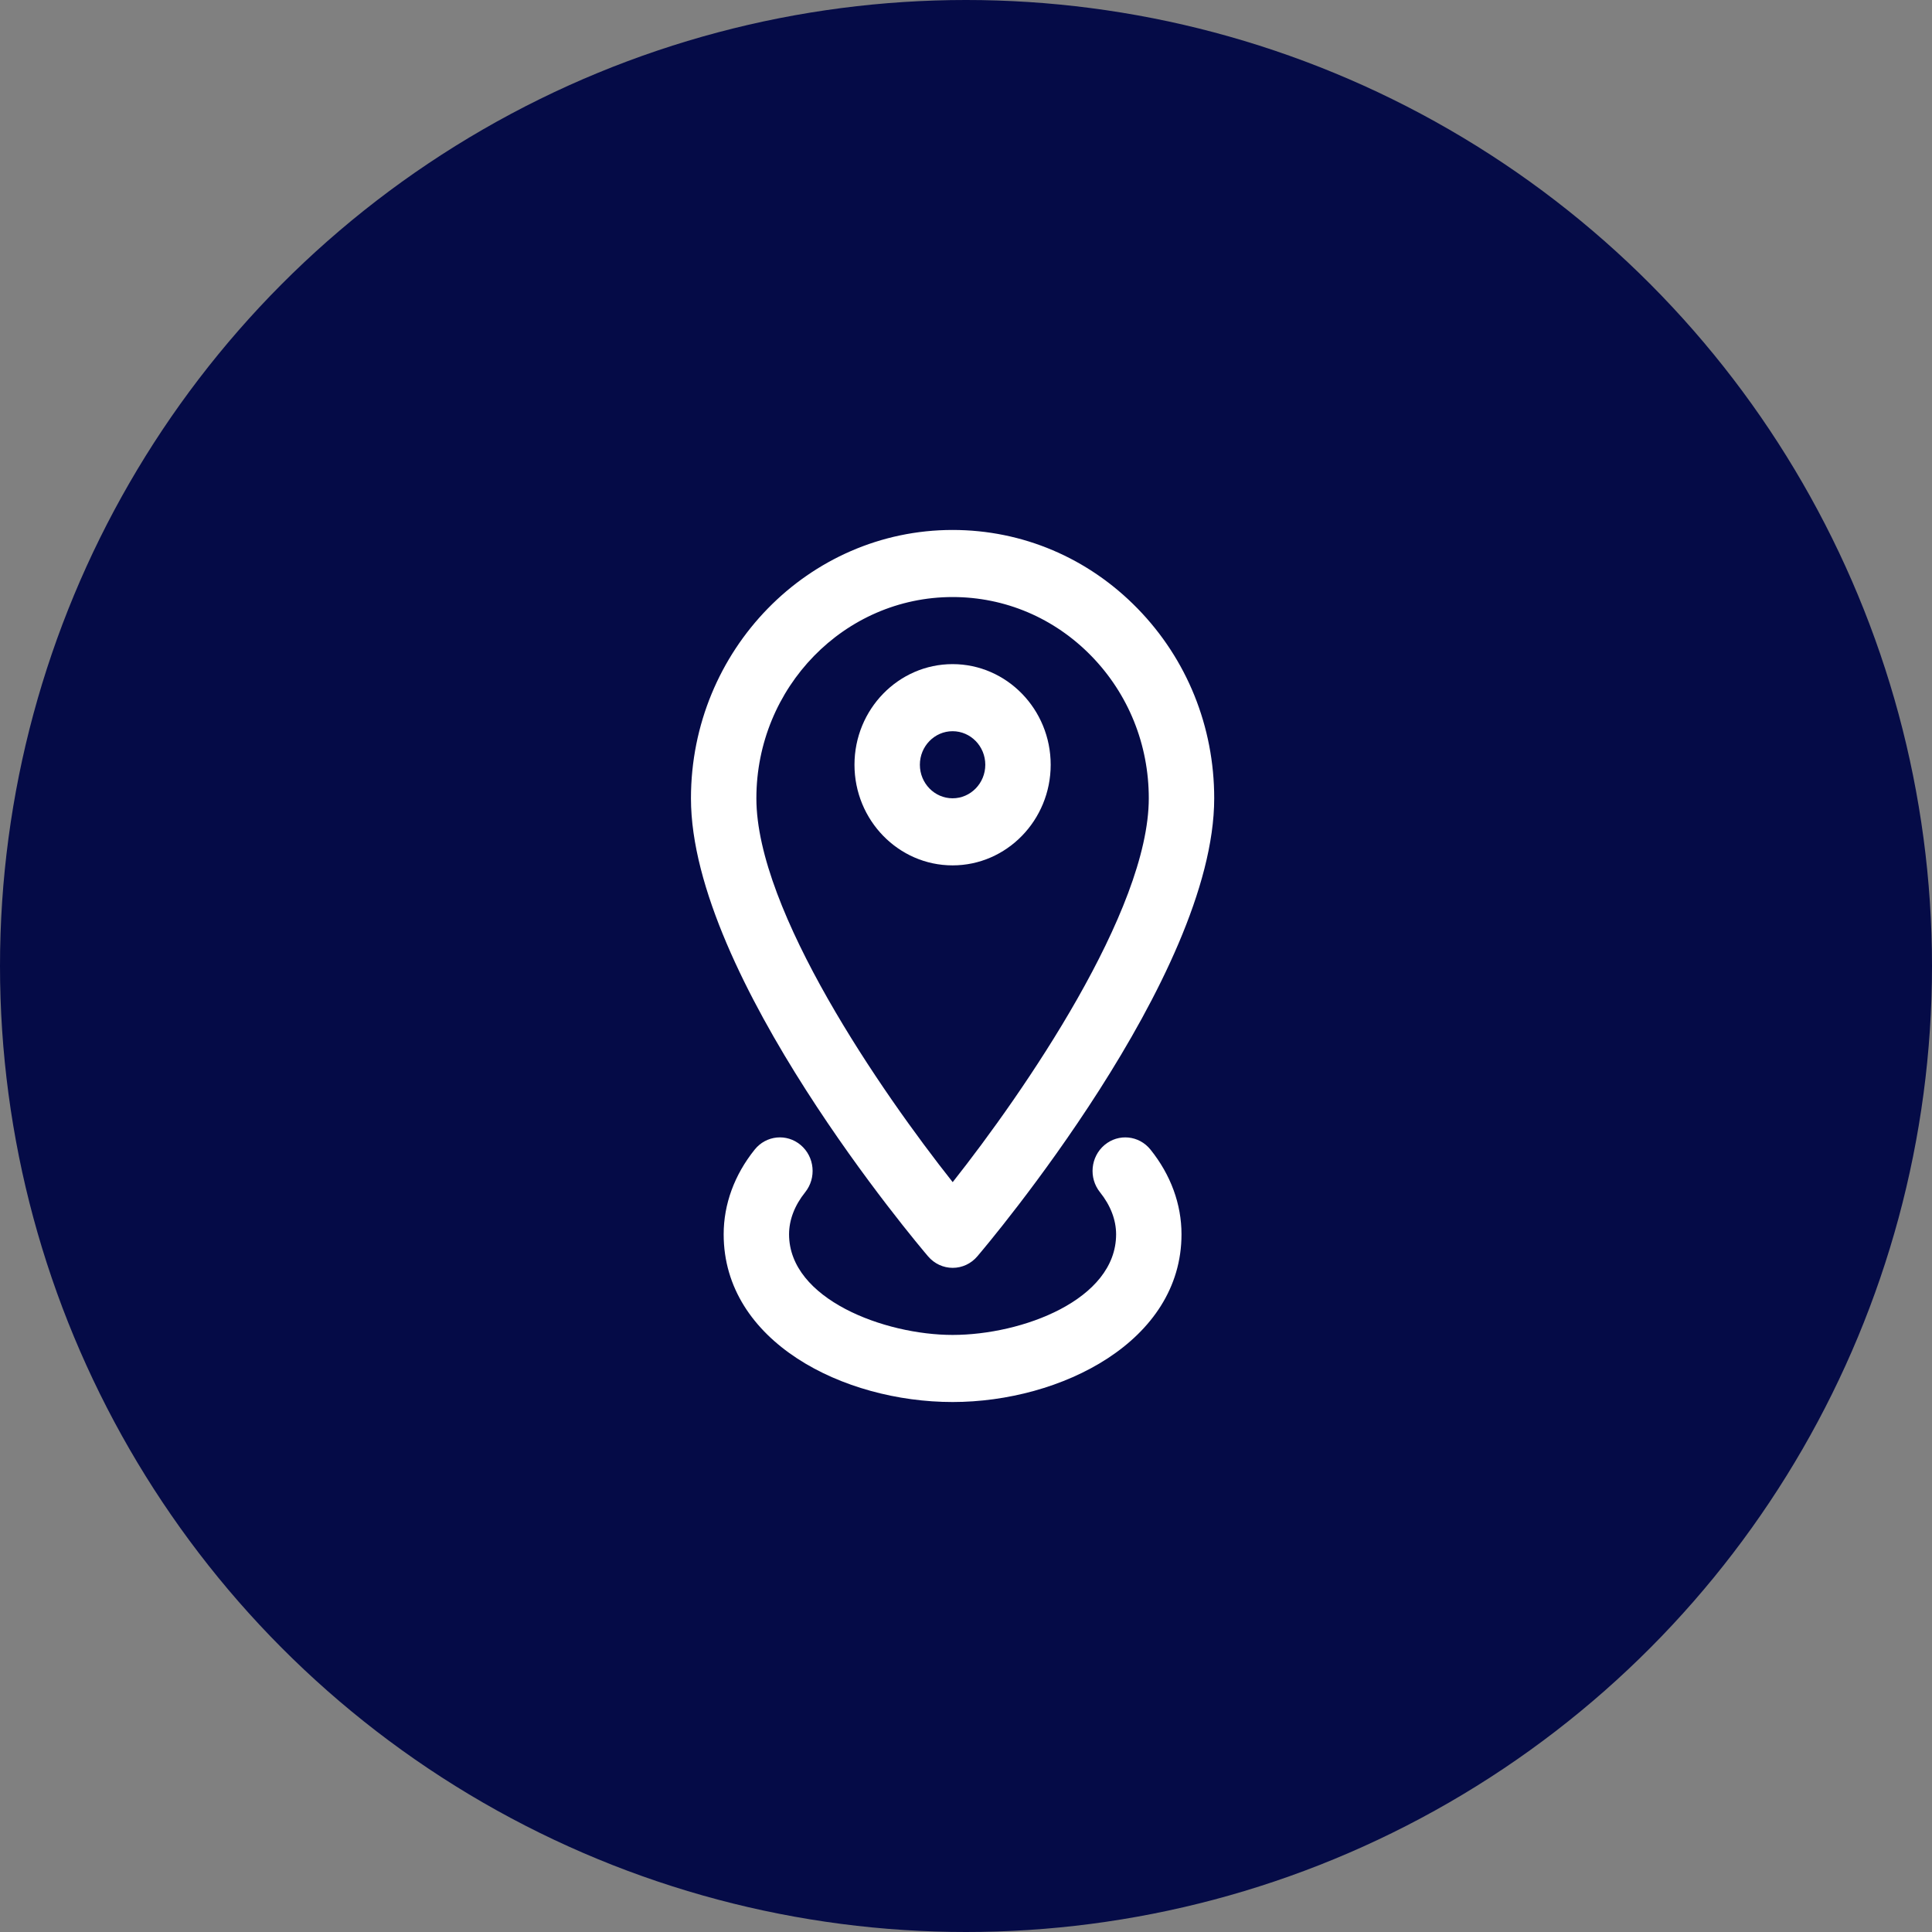 <svg xmlns="http://www.w3.org/2000/svg" width="72" height="72" viewBox="0 0 72 72" fill="none"><rect x="0" y="0" width="72" height="72" fill="#808080" stroke="none"/><circle cx="36" cy="36" r="36" fill="#050B47"></circle><path d="M42.395 22.679C40.553 20.79 38.105 19.75 35.5 19.75C30.125 19.75 25.751 24.236 25.75 29.75C25.749 36.392 34.228 46.399 34.588 46.822C34.82 47.094 35.154 47.249 35.505 47.249C35.856 47.249 36.191 47.093 36.421 46.821C36.783 46.399 45.249 36.392 45.25 29.75C45.25 27.079 44.236 24.567 42.395 22.679ZM35.504 44.055C32.846 40.7 28.186 33.947 28.188 29.75C28.189 25.614 31.468 22.25 35.5 22.25C37.454 22.25 39.29 23.03 40.671 24.446C42.052 25.864 42.812 27.746 42.812 29.75C42.811 33.943 38.158 40.699 35.504 44.055Z" fill="white"></path><path d="M29.839 42.672C29.32 42.233 28.551 42.309 28.124 42.843C27.369 43.785 26.969 44.877 26.969 45.999C26.969 50.002 31.431 52.249 35.5 52.249C39.543 52.249 44.031 49.989 44.031 45.999C44.031 44.877 43.632 43.785 42.876 42.843C42.448 42.309 41.681 42.234 41.161 42.672C40.641 43.112 40.566 43.898 40.994 44.432C41.387 44.922 41.594 45.463 41.594 45.999C41.594 48.444 38.085 49.749 35.5 49.749C32.97 49.749 29.406 48.42 29.406 45.999C29.406 45.463 29.613 44.922 30.006 44.432C30.434 43.898 30.359 43.11 29.839 42.672Z" fill="white"></path><path d="M35.5 24.75C33.484 24.75 31.844 26.433 31.844 28.5C31.844 30.567 33.484 32.25 35.5 32.25C37.516 32.25 39.156 30.567 39.156 28.5C39.156 26.433 37.516 24.75 35.5 24.75ZM35.5 29.75C34.828 29.75 34.281 29.19 34.281 28.5C34.281 27.81 34.828 27.25 35.5 27.25C36.172 27.25 36.719 27.81 36.719 28.5C36.719 29.19 36.172 29.75 35.5 29.75Z" fill="white"></path></svg>